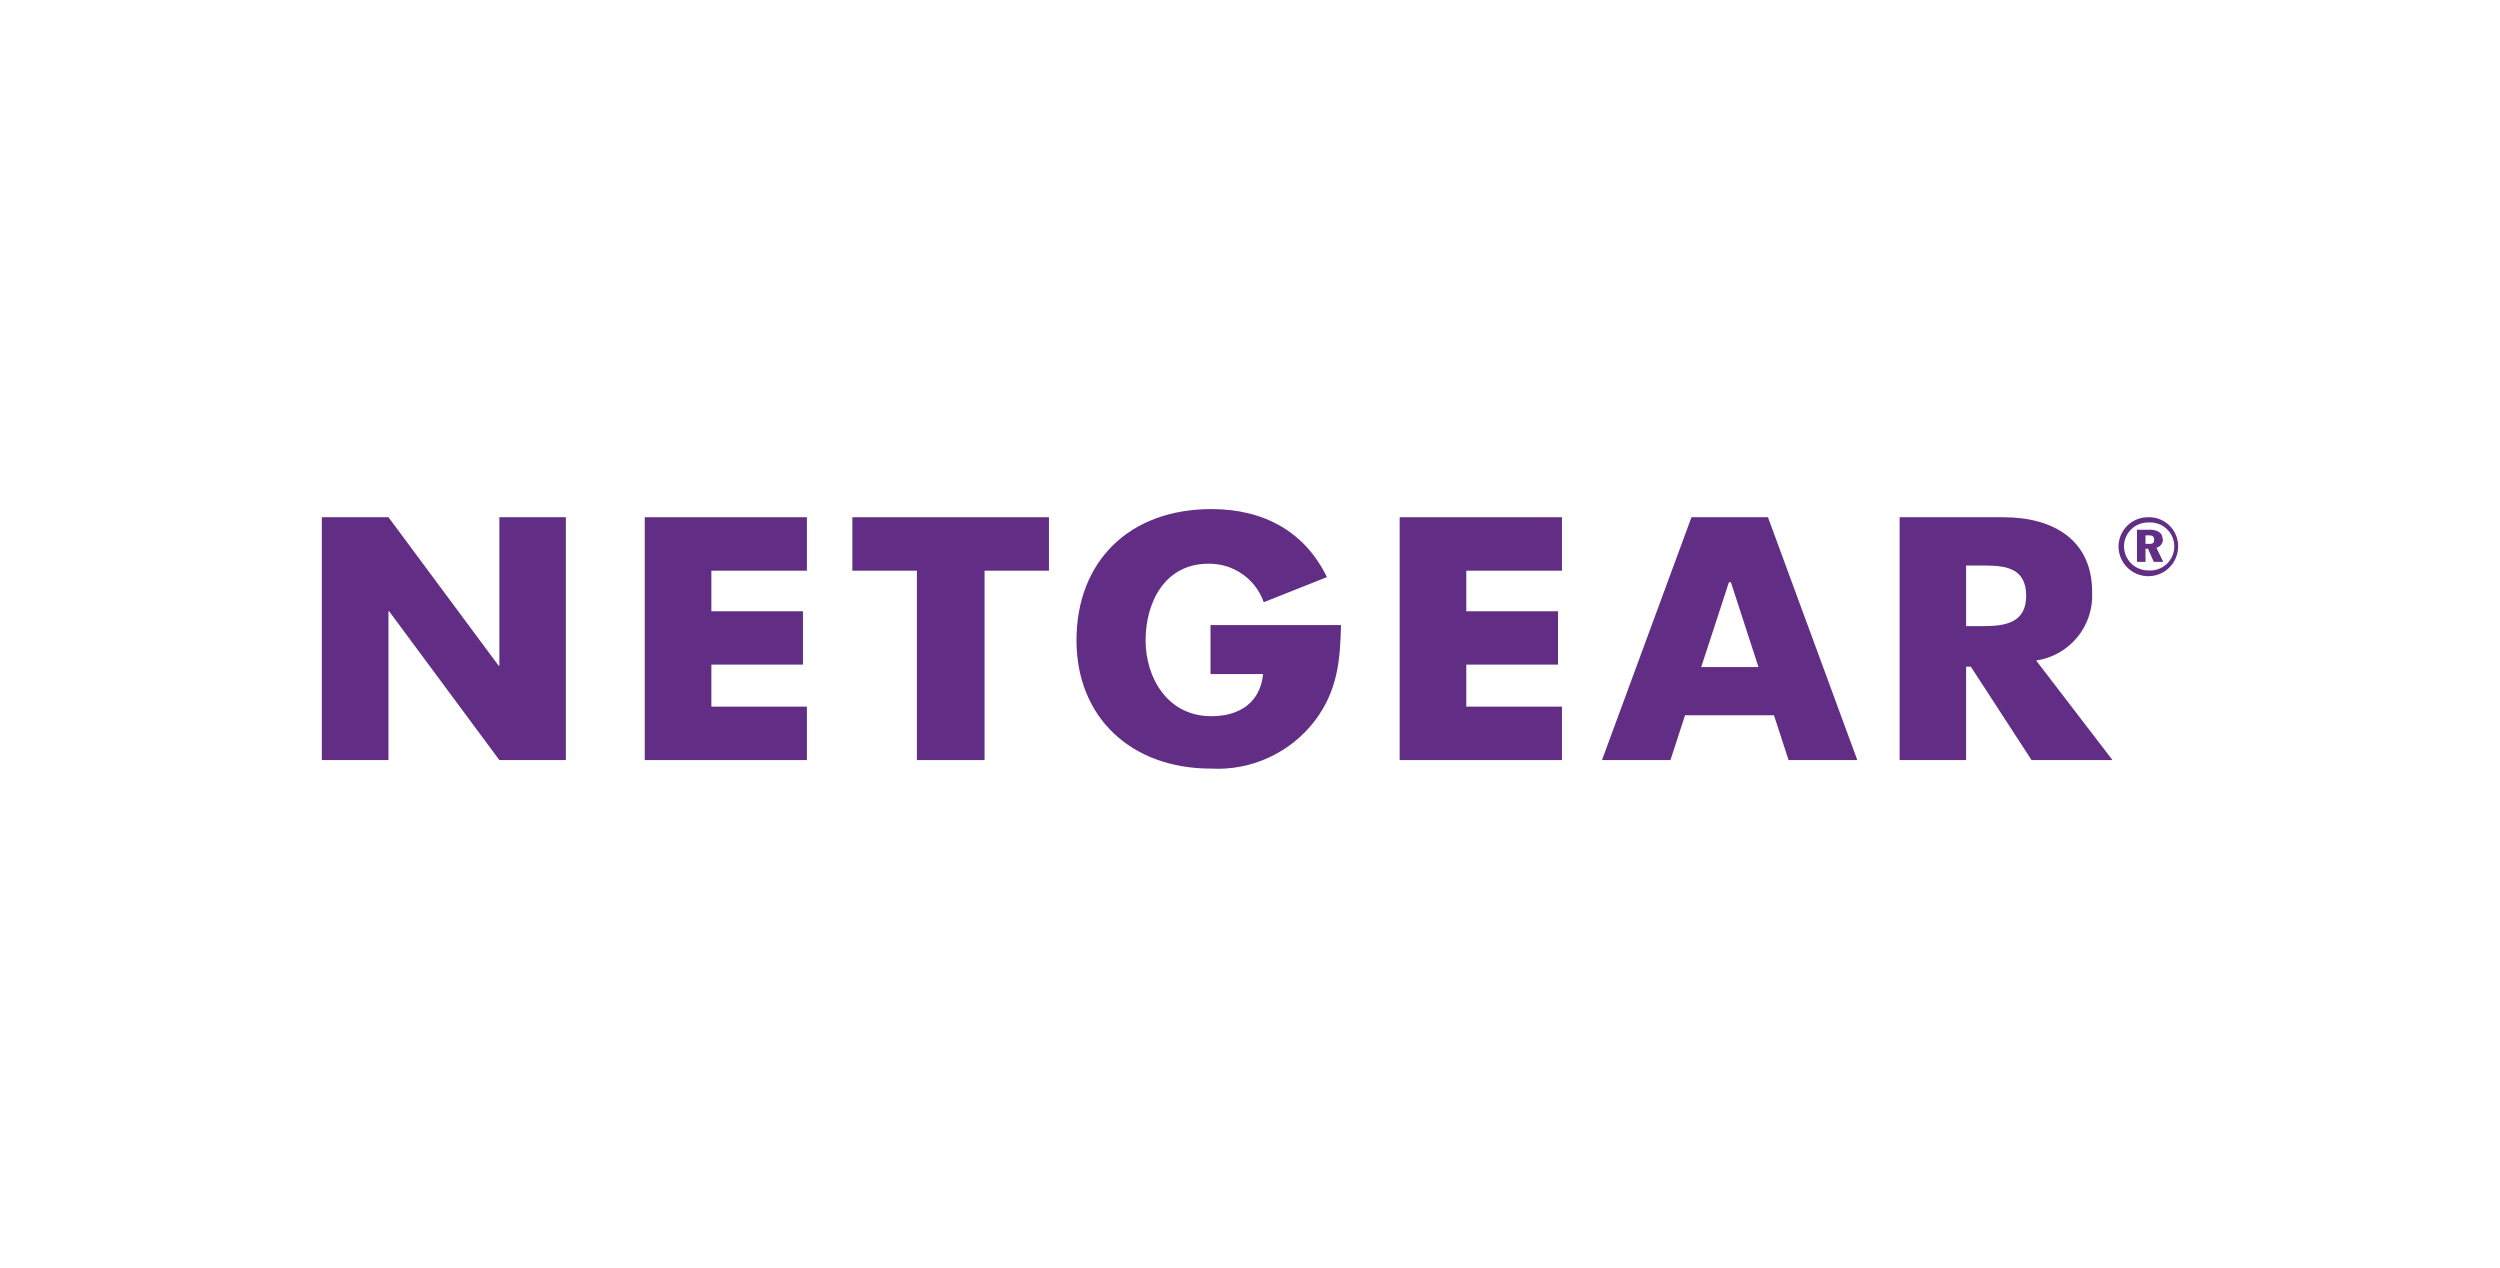 <svg width="276" height="140" viewBox="0 0 276 140" fill="none" xmlns="http://www.w3.org/2000/svg">
<g clip-path="url(#clip0_1107_22458)">
<path d="M238.751 59.523C238.751 58.639 237.88 58.48 237.3 58.48H235.922V62.032H236.865V60.582H237.14L237.779 62.032H238.823L238.069 60.48C238.278 60.423 238.463 60.298 238.594 60.125C238.725 59.952 238.796 59.74 238.794 59.523M237.213 60.045H236.865V59.103H237.14C237.46 59.103 237.822 59.103 237.822 59.581C237.822 60.06 237.489 60.045 237.213 60.045Z" fill="#622E85"/>
<path d="M237.176 57.102C236.748 57.096 236.323 57.175 235.926 57.334C235.528 57.493 235.166 57.729 234.86 58.028C234.554 58.327 234.31 58.684 234.143 59.077C233.975 59.471 233.887 59.894 233.883 60.321C233.883 61.194 234.23 62.031 234.847 62.649C235.465 63.266 236.303 63.613 237.176 63.613C238.049 63.613 238.887 63.266 239.504 62.649C240.122 62.031 240.469 61.194 240.469 60.321C240.471 59.892 240.387 59.466 240.221 59.07C240.055 58.674 239.812 58.315 239.505 58.015C239.197 57.714 238.833 57.479 238.433 57.322C238.033 57.165 237.605 57.091 237.176 57.102ZM237.176 62.975C236.825 62.977 236.478 62.91 236.153 62.777C235.829 62.645 235.533 62.45 235.284 62.204C235.035 61.957 234.837 61.664 234.701 61.341C234.565 61.018 234.494 60.672 234.492 60.321C234.492 59.97 234.562 59.622 234.699 59.298C234.835 58.974 235.034 58.68 235.286 58.434C235.537 58.189 235.835 57.995 236.162 57.866C236.489 57.737 236.839 57.675 237.19 57.682C237.555 57.655 237.92 57.704 238.265 57.825C238.61 57.945 238.926 58.136 239.193 58.384C239.461 58.633 239.674 58.933 239.82 59.268C239.966 59.602 240.041 59.964 240.041 60.328C240.041 60.694 239.966 61.055 239.82 61.389C239.674 61.724 239.461 62.025 239.193 62.273C238.926 62.521 238.61 62.712 238.265 62.833C237.92 62.953 237.555 63.002 237.19 62.975" fill="#622E85"/>
<path d="M230.972 65.353C230.972 59.64 226.736 57.102 221.15 57.102H209.719V83.913H217.059V73.603H217.582L224.284 83.913H233.22L224.792 72.922C226.58 72.657 228.205 71.734 229.349 70.334C230.492 68.934 231.071 67.157 230.972 65.353ZM218.945 69.123H217.059V62.438H219.235C221.658 62.438 223.689 62.859 223.689 65.788C223.689 68.717 221.44 69.123 219.018 69.123" fill="#622E85"/>
<path d="M186.739 57.102L176.859 83.913H184.418L186.028 78.968H195.849L197.459 83.913H205.047L195.182 57.102H186.739ZM187.812 73.647L190.873 64.28H191.091L194.137 73.647H187.812Z" fill="#622E85"/>
<path d="M154.523 83.913H172.44V78.011H161.879V73.371H172.004V67.484H161.879V63.004H172.44V57.102H154.523V83.913Z" fill="#622E85"/>
<path d="M133.641 74.415H139.444C139.139 77.503 136.92 79.069 133.728 79.069C128.897 79.069 126.474 74.835 126.474 70.688C126.474 66.541 128.563 62.235 133.409 62.235C134.744 62.212 136.053 62.609 137.15 63.372C138.246 64.135 139.074 65.223 139.516 66.483L146.494 63.714C144.057 58.711 139.56 56.203 133.742 56.203C124.632 56.203 118.844 62.003 118.844 70.703C118.844 79.127 124.806 84.855 133.699 84.855C135.891 84.972 138.079 84.554 140.073 83.637C142.067 82.72 143.808 81.332 145.145 79.591C147.669 76.256 147.959 72.907 148.046 69.006H133.641V74.415Z" fill="#622E85"/>
<path d="M94.102 63.004H101.225V83.913H108.696V63.004H115.804V57.102H94.102V63.004Z" fill="#622E85"/>
<path d="M71.18 83.913H89.081V78.011H78.535V73.371H88.646V67.484H78.535V63.004H89.081V57.102H71.18V83.913Z" fill="#622E85"/>
<path d="M55.13 73.487H55.043L42.886 57.102H35.531V83.913H42.886V67.484H42.959L55.13 83.913H62.471V57.102H55.13V73.487Z" fill="#622E85"/>
</g>
<defs>
<clipPath id="clip0_1107_22458">
<rect width="206" height="29" fill="white" transform="translate(35 56)"/>
</clipPath>
</defs>
</svg>
